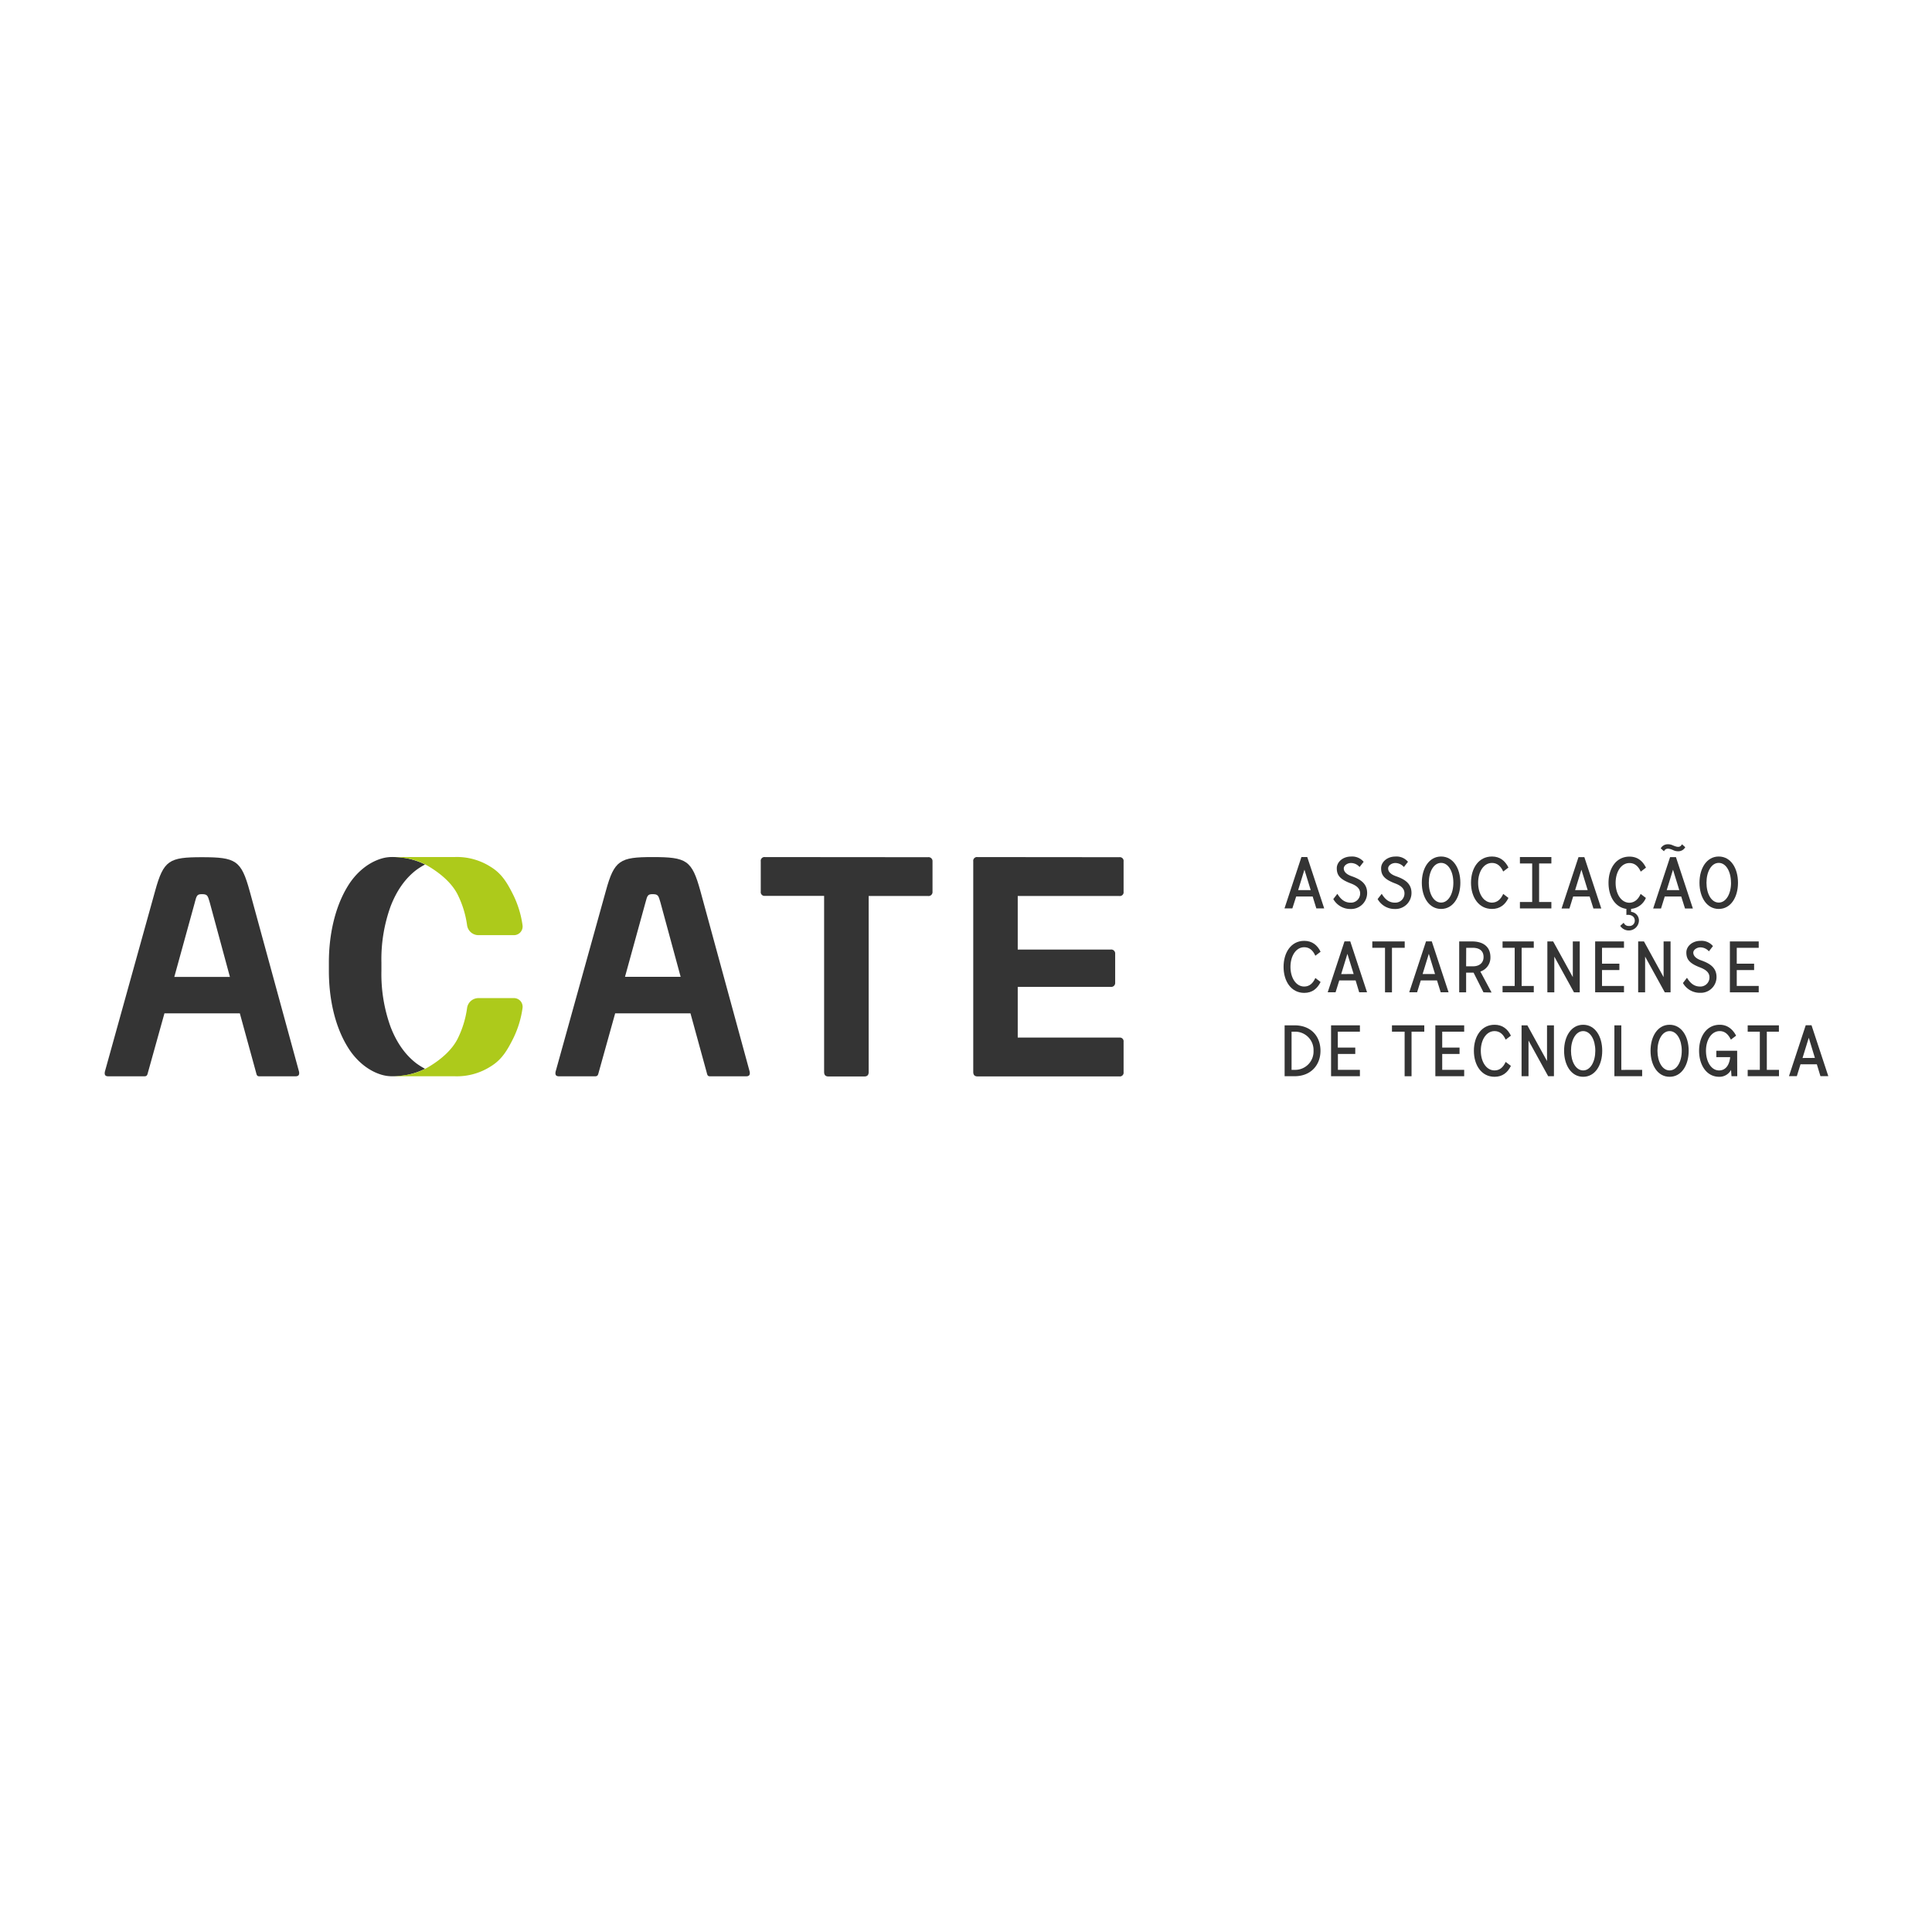 <svg id="Layer_1" data-name="Layer 1" xmlns="http://www.w3.org/2000/svg" viewBox="0 0 737.01 737.01"><defs><style>.cls-1{fill:#343434;}.cls-2{fill:#adca1b;}</style></defs><path class="cls-1" d="M500.75,342h-6.29L493,346.54h-3l6.46-19.6h2.23l6.46,19.6h-3Zm-.75-2.45-2.39-7.79-2.4,7.79Z"/><path class="cls-1" d="M521.53,340.66a6.11,6.11,0,0,1-6.35,6.1,7.45,7.45,0,0,1-6.56-3.79l1.55-2c1.15,1.84,2.57,3.37,5.07,3.37a3.49,3.49,0,0,0,3.62-3.54c0-2-1.61-3.06-3.59-3.81-4.29-1.61-5.32-3.26-5.32-5.79,0-2.34,2.29-4.45,5.43-4.45a5.73,5.73,0,0,1,4.82,2l-1.56,2a4.32,4.32,0,0,0-3.32-1.53c-1.28,0-2.7.91-2.7,2.06s.84,2.19,2.93,2.95C519.14,335.46,521.53,337.13,521.53,340.66Z"/><path class="cls-1" d="M538.45,340.66a6.12,6.12,0,0,1-6.35,6.1,7.46,7.46,0,0,1-6.57-3.79l1.56-2c1.14,1.84,2.56,3.37,5.07,3.37a3.49,3.49,0,0,0,3.61-3.54c0-2-1.61-3.06-3.59-3.81-4.28-1.61-5.32-3.26-5.32-5.79,0-2.34,2.29-4.45,5.43-4.45a5.71,5.71,0,0,1,4.82,2l-1.56,2a4.32,4.32,0,0,0-3.31-1.53c-1.28,0-2.7.91-2.7,2.06s.83,2.19,2.92,2.95C536.05,335.46,538.45,337.13,538.45,340.66Z"/><path class="cls-1" d="M557.09,336.74c0,5.54-2.76,10-7.35,10s-7.35-4.48-7.35-10,2.76-10,7.35-10S557.09,331.2,557.09,336.74Zm-2.67,0c0-4.21-1.87-7.57-4.68-7.57s-4.68,3.36-4.68,7.57,1.87,7.57,4.68,7.57S554.42,340.94,554.42,336.74Z"/><path class="cls-1" d="M573.44,341l2,1.54c-1.25,2.56-3.23,4.2-6.29,4.2-5.07,0-8-4.48-8-10s2.89-10,8-10c3.06,0,5,1.64,6.29,4.2l-2,1.53c-.89-2-2.25-3.28-4.28-3.28-3.18,0-5.29,3.36-5.29,7.57s2.11,7.57,5.29,7.57C571.19,344.31,572.55,343,573.44,341Z"/><path class="cls-1" d="M587.13,329.39v14.7h4.68v2.45h-12v-2.45h4.68v-14.7h-4.68v-2.45h12v2.45Z"/><path class="cls-1" d="M606.41,342h-6.29l-1.42,4.57h-3l6.46-19.6h2.23l6.46,19.6h-3Zm-.75-2.45-2.39-7.79-2.4,7.79Z"/><path class="cls-1" d="M625.86,341l2,1.54a6.74,6.74,0,0,1-5.65,4.17v1.14a3.3,3.3,0,0,1,3,3.34,3.88,3.88,0,0,1-7.13,2L619.4,352a2,2,0,0,0,2,1.23,2,2,0,0,0,2.23-2c0-1.76-1.62-2.43-3.2-2.2v-2.31c-4.37-.62-6.82-4.82-6.82-9.94,0-5.54,2.89-10,8-10,3.06,0,5,1.64,6.29,4.2l-2,1.53c-.89-2-2.26-3.28-4.29-3.28-3.17,0-5.29,3.36-5.29,7.57s2.12,7.57,5.29,7.57C623.6,344.31,625,343,625.86,341Z"/><path class="cls-1" d="M641.35,342h-6.29l-1.42,4.57h-3l6.46-19.6h2.23l6.46,19.6h-3Zm-6.57-17.26-1.25-1.11a3,3,0,0,1,2.62-1.56,4.23,4.23,0,0,1,1.89.36c1.78.78,2.87,1,3.59-.36l1.25,1.11a3,3,0,0,1-2.61,1.56,4.31,4.31,0,0,1-1.9-.39C636.54,323.52,635.42,323.49,634.78,324.71Zm5.82,14.81-2.39-7.79-2.4,7.79Z"/><path class="cls-1" d="M663,336.74c0,5.54-2.75,10-7.34,10s-7.35-4.48-7.35-10,2.75-10,7.35-10S663,331.2,663,336.74Zm-2.67,0c0-4.21-1.86-7.57-4.67-7.57s-4.68,3.36-4.68,7.57,1.86,7.57,4.68,7.57S660.35,340.94,660.35,336.74Z"/><path class="cls-1" d="M501.77,373.08l2,1.52c-1.24,2.54-3.2,4.16-6.23,4.16-5,0-7.89-4.44-7.89-9.92s2.86-9.93,7.89-9.93c3,0,5,1.63,6.23,4.16l-2,1.52c-.88-2-2.23-3.25-4.24-3.25-3.15,0-5.25,3.33-5.25,7.5s2.1,7.5,5.25,7.5C499.54,376.34,500.89,375.07,501.77,373.08Z"/><path class="cls-1" d="M517.13,374H510.9l-1.41,4.52h-3l6.4-19.41h2.2l6.4,19.41h-3Zm-.74-2.43L514,363.87l-2.37,7.72Z"/><path class="cls-1" d="M535.86,359.13v2.43H531v17h-2.65v-17H523.5v-2.43Z"/><path class="cls-1" d="M548.18,374H542l-1.41,4.52h-3l6.4-19.41h2.2l6.4,19.41h-3Zm-.75-2.43-2.37-7.72-2.37,7.72Z"/><path class="cls-1" d="M565.91,378.54l-3.78-7.5h-2.84v7.5h-2.64V359.13h4.85c4.82,0,7.06,2.45,7.06,6a5.58,5.58,0,0,1-3.84,5.49l4.28,8Zm-6.62-9.92H562c1.93,0,3.94-1,3.94-3.53,0-2.82-2.18-3.53-4.11-3.53h-2.51Z"/><path class="cls-1" d="M580.47,361.56v14.56h4.63v2.42H573.19v-2.42h4.63V361.56h-4.63v-2.43H585.1v2.43Z"/><path class="cls-1" d="M600.43,378.54l-7.5-13.62v13.62h-2.65V359.13h2.21l7.5,13.62V359.13h2.65v19.41Z"/><path class="cls-1" d="M611.13,361.56v6.06h6.62v2.43h-6.62v6.07h8.38v2.42h-11V359.13h11v2.43Z"/><path class="cls-1" d="M635.07,378.54l-7.5-13.62v13.62h-2.65V359.13h2.21l7.49,13.62V359.13h2.66v19.41Z"/><path class="cls-1" d="M654.81,372.73a6,6,0,0,1-6.29,6A7.36,7.36,0,0,1,642,375l1.54-2c1.13,1.82,2.54,3.34,5,3.34a3.46,3.46,0,0,0,3.58-3.5c0-2-1.6-3-3.55-3.78-4.25-1.6-5.27-3.23-5.27-5.74,0-2.32,2.26-4.41,5.38-4.41a5.68,5.68,0,0,1,4.77,2l-1.55,2a4.29,4.29,0,0,0-3.28-1.51c-1.27,0-2.67.91-2.67,2s.82,2.17,2.89,2.92C652.44,367.57,654.81,369.22,654.81,372.73Z"/><path class="cls-1" d="M662.53,361.56v6.06h6.62v2.43h-6.62v6.07h8.38v2.42h-11V359.13h11v2.43Z"/><path class="cls-1" d="M503.73,400.84c0,5.38-3.59,9.71-9.9,9.71h-3.78V391.14h3.78C500.28,391.14,503.73,395.47,503.73,400.84Zm-2.65,0a7,7,0,0,0-6.84-7.28H492.7v14.56h1.54A7,7,0,0,0,501.08,400.84Z"/><path class="cls-1" d="M510.34,393.56v6.07H517v2.43h-6.62v6.06h8.39v2.43h-11V391.14h11v2.42Z"/><path class="cls-1" d="M543.33,391.14v2.42h-4.86v17h-2.64v-17H531v-2.42Z"/><path class="cls-1" d="M550.17,393.56v6.07h6.61v2.43h-6.61v6.06h8.38v2.43h-11V391.14h11v2.42Z"/><path class="cls-1" d="M574.37,405.09l2,1.52c-1.24,2.53-3.2,4.16-6.23,4.16-5,0-7.89-4.44-7.89-9.93s2.87-9.92,7.89-9.92c3,0,5,1.62,6.23,4.16l-2,1.52c-.88-2-2.23-3.26-4.24-3.26-3.15,0-5.24,3.34-5.24,7.5s2.09,7.5,5.24,7.5C572.14,408.34,573.49,407.08,574.37,405.09Z"/><path class="cls-1" d="M590.59,410.55l-7.5-13.62v13.62h-2.65V391.14h2.21l7.5,13.62V391.14h2.64v19.41Z"/><path class="cls-1" d="M611.21,400.84c0,5.49-2.72,9.93-7.27,9.93s-7.28-4.44-7.28-9.93,2.72-9.92,7.28-9.92S611.21,395.36,611.21,400.84Zm-2.64,0c0-4.16-1.85-7.5-4.63-7.5s-4.64,3.34-4.64,7.5,1.85,7.5,4.64,7.5S608.57,405,608.57,400.84Z"/><path class="cls-1" d="M626.44,408.12v2.43H615.85V391.14h2.64v17Z"/><path class="cls-1" d="M644.19,400.84c0,5.49-2.72,9.93-7.28,9.93s-7.27-4.44-7.27-9.93,2.72-9.92,7.27-9.92S644.19,395.36,644.19,400.84Zm-2.64,0c0-4.16-1.85-7.5-4.64-7.5s-4.63,3.34-4.63,7.5,1.85,7.5,4.63,7.5S641.55,405,641.55,400.84Z"/><path class="cls-1" d="M662.72,410.55h-2.2l-.17-2.4a5,5,0,0,1-4.52,2.62c-4.8,0-7.67-4.44-7.67-9.93s2.87-9.92,7.89-9.92c2.81,0,4.91,1.62,6.23,4.16l-2,1.52c-.94-2-2.29-3.26-4.25-3.26-3.14,0-5.24,3.34-5.24,7.5s2,7.5,5,7.5c2.81,0,4-2.53,4.22-5.07h-5.27v-2.43h7.94Z"/><path class="cls-1" d="M674,393.56v14.56h4.64v2.43H666.7v-2.43h4.63V393.56H666.7v-2.42h11.91v2.42Z"/><path class="cls-1" d="M693.08,406h-6.23l-1.4,4.52h-3l6.39-19.41h2.21l6.4,19.41h-3Zm-.74-2.43L690,395.88l-2.38,7.72Z"/><path class="cls-1" d="M95.22,339.82l18.87,69.05c.21,1.29-.32,1.72-1.39,1.72H99c-1,0-1.07-.43-1.39-1.72l-6.12-22.3H62.73l-6.22,22.3c-.32,1.29-.43,1.72-1.51,1.72H41.39c-1.18,0-1.61-.43-1.4-1.72l19.2-69.05C62.41,328.13,64.55,327,77,327c13,0,15,1.18,18.23,12.87m-20.91,4.39-7.83,28.42H87.71L80,344.21c-.75-2.57-.86-3.11-3-3.11-1.83,0-2,.54-2.68,3.11"/><path class="cls-1" d="M267.16,339.82,286,408.87c.21,1.29-.32,1.72-1.4,1.72H270.91c-1,0-1.07-.43-1.39-1.72l-6.12-22.3H234.67l-6.22,22.3c-.33,1.29-.43,1.72-1.51,1.72H213.33c-1.18,0-1.61-.43-1.4-1.72l19.2-69.05c3.21-11.69,5.36-12.87,17.8-12.87,13,0,15,1.18,18.23,12.87m-20.91,4.39-7.83,28.42h21.23l-7.72-28.42c-.75-2.57-.86-3.11-3-3.11-1.83,0-2,.54-2.68,3.11"/><path class="cls-1" d="M427,327a1.43,1.43,0,0,1,1.62,1.62v11.56a1.43,1.43,0,0,1-1.62,1.62H388.24v20.43h35.44a1.51,1.51,0,0,1,1.73,1.62v11a1.51,1.51,0,0,1-1.73,1.62H388.24v19.34H427a1.44,1.44,0,0,1,1.62,1.63V409a1.43,1.43,0,0,1-1.62,1.62H372.89c-1.08,0-1.62-.54-1.62-1.73V328.57a1.43,1.43,0,0,1,1.62-1.62Z"/><path class="cls-1" d="M354,327a1.51,1.51,0,0,1,1.73,1.62v11.56a1.51,1.51,0,0,1-1.73,1.62H331.38v67.11c0,1.19-.54,1.73-1.62,1.73H316c-1.08,0-1.62-.54-1.62-1.73V341.75H291.83a1.43,1.43,0,0,1-1.62-1.62V328.57a1.43,1.43,0,0,1,1.62-1.62Z"/><path class="cls-1" d="M149,391.74a59.32,59.32,0,0,1-3.5-21.36v-3.26a59.32,59.32,0,0,1,3.5-21.36q3.49-9.08,9.88-13.94a30.76,30.76,0,0,1,3.28-2.05,27.75,27.75,0,0,0-12.41-2.84,14.3,14.3,0,0,0-4.19.58c-5.37,1.59-9.86,5.64-12.77,10.34-5.28,8.49-7.33,19.4-7.33,29.27v3.26c0,9.88,2,20.78,7.33,29.28,2.91,4.69,7.4,8.74,12.77,10.33a14.35,14.35,0,0,0,4.19.58,27.75,27.75,0,0,0,12.41-2.84,29.23,29.23,0,0,1-3.28-2.05Q152.5,400.82,149,391.74Z"/><path class="cls-2" d="M149.73,410.57h23.86a23.88,23.88,0,0,0,13.67-3.8c4.12-2.53,6.2-6,8.47-10.52a38.07,38.07,0,0,0,3.61-11.75,3.31,3.31,0,0,0-3.31-3.75H182.49a4.38,4.38,0,0,0-4.31,3.79,37.82,37.82,0,0,1-3.6,11.71c-2.27,4.49-6.57,8-10.69,10.52s-8.27,3.6-14.16,3.8"/><path class="cls-2" d="M149.73,326.93h23.86a23.88,23.88,0,0,1,13.67,3.8c4.12,2.53,6.2,6,8.47,10.53A38,38,0,0,1,199.34,353a3.31,3.31,0,0,1-3.31,3.74H182.49a4.38,4.38,0,0,1-4.31-3.79,37.76,37.76,0,0,0-3.6-11.7c-2.27-4.49-6.57-8-10.69-10.53s-8.27-3.6-14.16-3.8"/></svg>